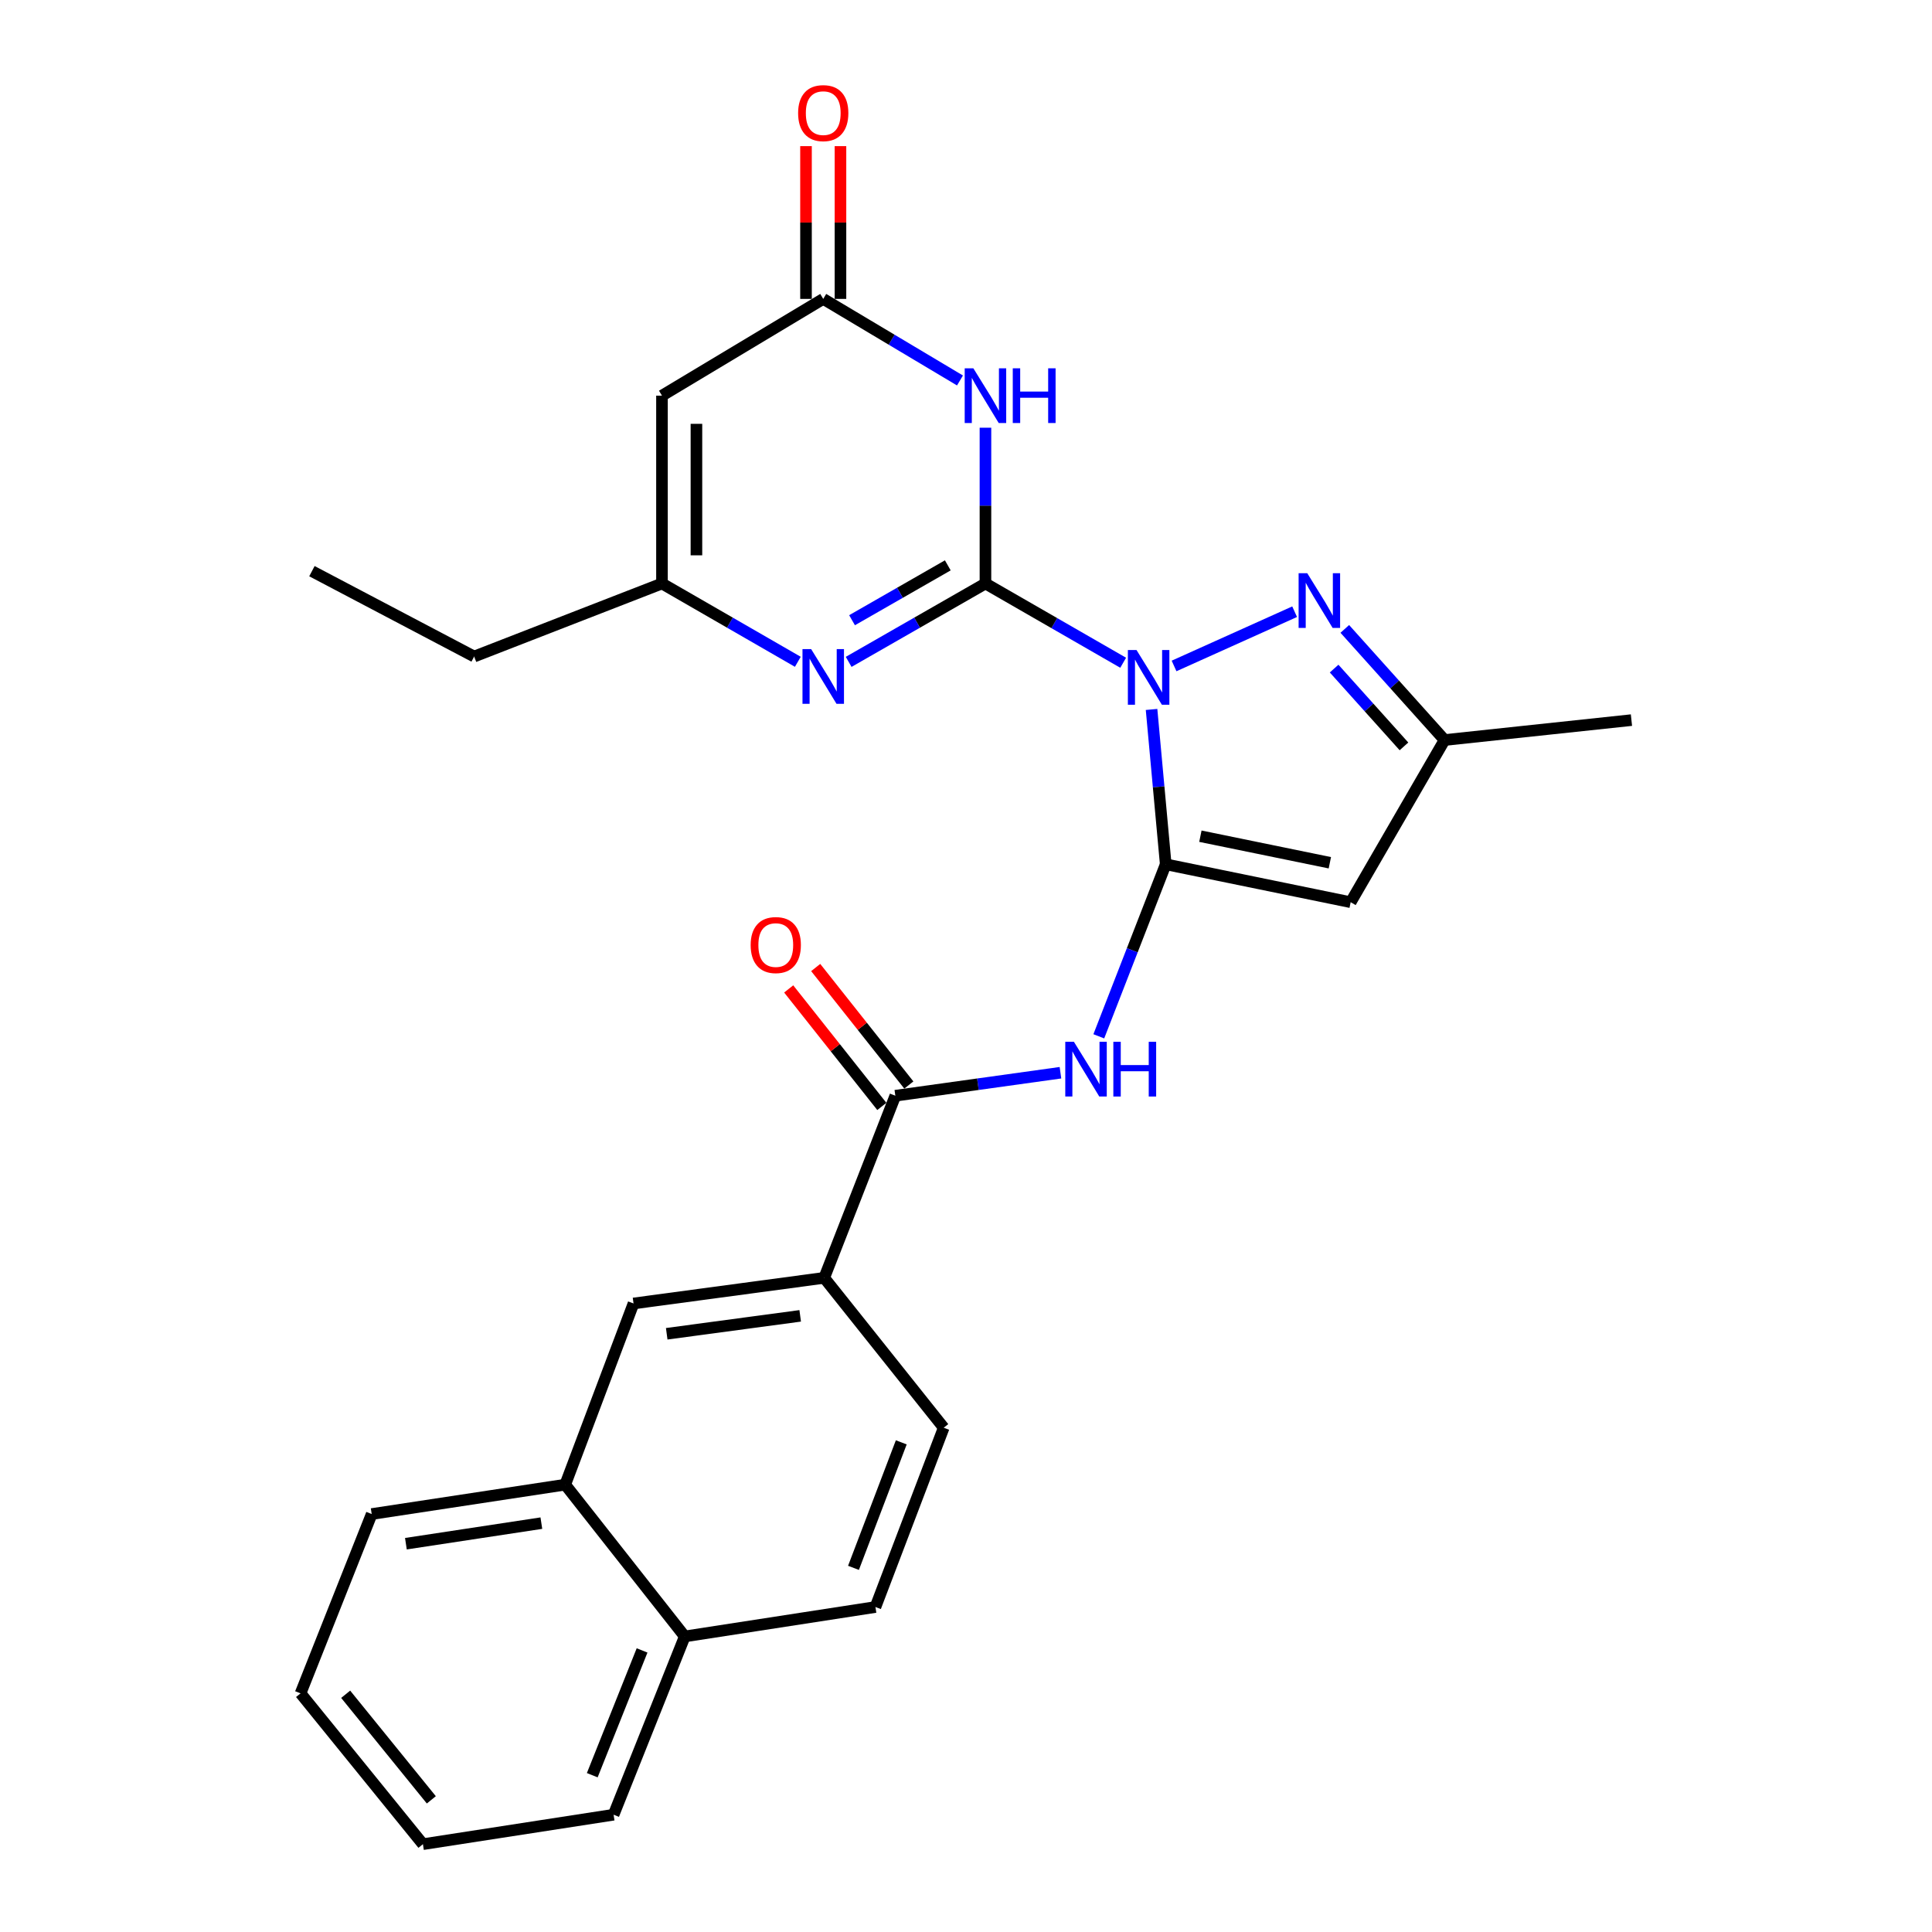 <?xml version='1.0' encoding='iso-8859-1'?>
<svg version='1.1' baseProfile='full'
              xmlns='http://www.w3.org/2000/svg'
                      xmlns:rdkit='http://www.rdkit.org/xml'
                      xmlns:xlink='http://www.w3.org/1999/xlink'
                  xml:space='preserve'
width='1000px' height='1000px' viewBox='0 0 1000 1000'>
<!-- END OF HEADER -->
<rect style='opacity:1.0;fill:#FFFFFF;stroke:none' width='1000' height='1000' x='0' y='0'> </rect>
<path class='bond-0' d='M 581.35,343.039 L 545.709,322.527' style='fill:none;fill-rule:evenodd;stroke:#0000FF;stroke-width:6px;stroke-linecap:butt;stroke-linejoin:miter;stroke-opacity:1' />
<path class='bond-0' d='M 545.709,322.527 L 510.068,302.016' style='fill:none;fill-rule:evenodd;stroke:#000000;stroke-width:6px;stroke-linecap:butt;stroke-linejoin:miter;stroke-opacity:1' />
<path class='bond-1' d='M 596.044,367.21 L 599.71,407.279' style='fill:none;fill-rule:evenodd;stroke:#0000FF;stroke-width:6px;stroke-linecap:butt;stroke-linejoin:miter;stroke-opacity:1' />
<path class='bond-1' d='M 599.71,407.279 L 603.376,447.348' style='fill:none;fill-rule:evenodd;stroke:#000000;stroke-width:6px;stroke-linecap:butt;stroke-linejoin:miter;stroke-opacity:1' />
<path class='bond-3' d='M 607.689,344.699 L 670.098,316.616' style='fill:none;fill-rule:evenodd;stroke:#0000FF;stroke-width:6px;stroke-linecap:butt;stroke-linejoin:miter;stroke-opacity:1' />
<path class='bond-2' d='M 510.068,302.016 L 510.068,261.7' style='fill:none;fill-rule:evenodd;stroke:#000000;stroke-width:6px;stroke-linecap:butt;stroke-linejoin:miter;stroke-opacity:1' />
<path class='bond-2' d='M 510.068,261.7 L 510.068,221.384' style='fill:none;fill-rule:evenodd;stroke:#0000FF;stroke-width:6px;stroke-linecap:butt;stroke-linejoin:miter;stroke-opacity:1' />
<path class='bond-4' d='M 510.068,302.016 L 474.666,322.301' style='fill:none;fill-rule:evenodd;stroke:#000000;stroke-width:6px;stroke-linecap:butt;stroke-linejoin:miter;stroke-opacity:1' />
<path class='bond-4' d='M 474.666,322.301 L 439.264,342.586' style='fill:none;fill-rule:evenodd;stroke:#0000FF;stroke-width:6px;stroke-linecap:butt;stroke-linejoin:miter;stroke-opacity:1' />
<path class='bond-4' d='M 490.58,292.625 L 465.798,306.824' style='fill:none;fill-rule:evenodd;stroke:#000000;stroke-width:6px;stroke-linecap:butt;stroke-linejoin:miter;stroke-opacity:1' />
<path class='bond-4' d='M 465.798,306.824 L 441.017,321.024' style='fill:none;fill-rule:evenodd;stroke:#0000FF;stroke-width:6px;stroke-linecap:butt;stroke-linejoin:miter;stroke-opacity:1' />
<path class='bond-5' d='M 603.376,447.348 L 699.101,466.979' style='fill:none;fill-rule:evenodd;stroke:#000000;stroke-width:6px;stroke-linecap:butt;stroke-linejoin:miter;stroke-opacity:1' />
<path class='bond-5' d='M 621.318,432.819 L 688.326,446.561' style='fill:none;fill-rule:evenodd;stroke:#000000;stroke-width:6px;stroke-linecap:butt;stroke-linejoin:miter;stroke-opacity:1' />
<path class='bond-6' d='M 603.376,447.348 L 586.057,491.871' style='fill:none;fill-rule:evenodd;stroke:#000000;stroke-width:6px;stroke-linecap:butt;stroke-linejoin:miter;stroke-opacity:1' />
<path class='bond-6' d='M 586.057,491.871 L 568.737,536.395' style='fill:none;fill-rule:evenodd;stroke:#0000FF;stroke-width:6px;stroke-linecap:butt;stroke-linejoin:miter;stroke-opacity:1' />
<path class='bond-7' d='M 496.884,196.929 L 461.494,175.82' style='fill:none;fill-rule:evenodd;stroke:#0000FF;stroke-width:6px;stroke-linecap:butt;stroke-linejoin:miter;stroke-opacity:1' />
<path class='bond-7' d='M 461.494,175.82 L 426.105,154.711' style='fill:none;fill-rule:evenodd;stroke:#000000;stroke-width:6px;stroke-linecap:butt;stroke-linejoin:miter;stroke-opacity:1' />
<path class='bond-11' d='M 696.065,325.518 L 721.886,354.277' style='fill:none;fill-rule:evenodd;stroke:#0000FF;stroke-width:6px;stroke-linecap:butt;stroke-linejoin:miter;stroke-opacity:1' />
<path class='bond-11' d='M 721.886,354.277 L 747.707,383.036' style='fill:none;fill-rule:evenodd;stroke:#000000;stroke-width:6px;stroke-linecap:butt;stroke-linejoin:miter;stroke-opacity:1' />
<path class='bond-11' d='M 690.539,346.062 L 708.614,366.193' style='fill:none;fill-rule:evenodd;stroke:#0000FF;stroke-width:6px;stroke-linecap:butt;stroke-linejoin:miter;stroke-opacity:1' />
<path class='bond-11' d='M 708.614,366.193 L 726.689,386.325' style='fill:none;fill-rule:evenodd;stroke:#000000;stroke-width:6px;stroke-linecap:butt;stroke-linejoin:miter;stroke-opacity:1' />
<path class='bond-10' d='M 412.956,342.547 L 377.797,322.281' style='fill:none;fill-rule:evenodd;stroke:#0000FF;stroke-width:6px;stroke-linecap:butt;stroke-linejoin:miter;stroke-opacity:1' />
<path class='bond-10' d='M 377.797,322.281 L 342.637,302.016' style='fill:none;fill-rule:evenodd;stroke:#000000;stroke-width:6px;stroke-linecap:butt;stroke-linejoin:miter;stroke-opacity:1' />
<path class='bond-27' d='M 699.101,466.979 L 747.707,383.036' style='fill:none;fill-rule:evenodd;stroke:#000000;stroke-width:6px;stroke-linecap:butt;stroke-linejoin:miter;stroke-opacity:1' />
<path class='bond-9' d='M 548.891,555.242 L 506.158,561.193' style='fill:none;fill-rule:evenodd;stroke:#0000FF;stroke-width:6px;stroke-linecap:butt;stroke-linejoin:miter;stroke-opacity:1' />
<path class='bond-9' d='M 506.158,561.193 L 463.424,567.144' style='fill:none;fill-rule:evenodd;stroke:#000000;stroke-width:6px;stroke-linecap:butt;stroke-linejoin:miter;stroke-opacity:1' />
<path class='bond-16' d='M 435.023,154.711 L 435.023,115.174' style='fill:none;fill-rule:evenodd;stroke:#000000;stroke-width:6px;stroke-linecap:butt;stroke-linejoin:miter;stroke-opacity:1' />
<path class='bond-16' d='M 435.023,115.174 L 435.023,75.636' style='fill:none;fill-rule:evenodd;stroke:#FF0000;stroke-width:6px;stroke-linecap:butt;stroke-linejoin:miter;stroke-opacity:1' />
<path class='bond-16' d='M 417.186,154.711 L 417.186,115.174' style='fill:none;fill-rule:evenodd;stroke:#000000;stroke-width:6px;stroke-linecap:butt;stroke-linejoin:miter;stroke-opacity:1' />
<path class='bond-16' d='M 417.186,115.174 L 417.186,75.636' style='fill:none;fill-rule:evenodd;stroke:#FF0000;stroke-width:6px;stroke-linecap:butt;stroke-linejoin:miter;stroke-opacity:1' />
<path class='bond-28' d='M 426.105,154.711 L 342.637,204.794' style='fill:none;fill-rule:evenodd;stroke:#000000;stroke-width:6px;stroke-linecap:butt;stroke-linejoin:miter;stroke-opacity:1' />
<path class='bond-8' d='M 342.637,204.794 L 342.637,302.016' style='fill:none;fill-rule:evenodd;stroke:#000000;stroke-width:6px;stroke-linecap:butt;stroke-linejoin:miter;stroke-opacity:1' />
<path class='bond-8' d='M 360.474,219.377 L 360.474,287.432' style='fill:none;fill-rule:evenodd;stroke:#000000;stroke-width:6px;stroke-linecap:butt;stroke-linejoin:miter;stroke-opacity:1' />
<path class='bond-12' d='M 463.424,567.144 L 426.61,661.413' style='fill:none;fill-rule:evenodd;stroke:#000000;stroke-width:6px;stroke-linecap:butt;stroke-linejoin:miter;stroke-opacity:1' />
<path class='bond-15' d='M 470.413,561.604 L 446.308,531.195' style='fill:none;fill-rule:evenodd;stroke:#000000;stroke-width:6px;stroke-linecap:butt;stroke-linejoin:miter;stroke-opacity:1' />
<path class='bond-15' d='M 446.308,531.195 L 422.203,500.787' style='fill:none;fill-rule:evenodd;stroke:#FF0000;stroke-width:6px;stroke-linecap:butt;stroke-linejoin:miter;stroke-opacity:1' />
<path class='bond-15' d='M 456.435,572.684 L 432.33,542.276' style='fill:none;fill-rule:evenodd;stroke:#000000;stroke-width:6px;stroke-linecap:butt;stroke-linejoin:miter;stroke-opacity:1' />
<path class='bond-15' d='M 432.33,542.276 L 408.225,511.868' style='fill:none;fill-rule:evenodd;stroke:#FF0000;stroke-width:6px;stroke-linecap:butt;stroke-linejoin:miter;stroke-opacity:1' />
<path class='bond-20' d='M 342.637,302.016 L 245.415,339.82' style='fill:none;fill-rule:evenodd;stroke:#000000;stroke-width:6px;stroke-linecap:butt;stroke-linejoin:miter;stroke-opacity:1' />
<path class='bond-21' d='M 747.707,383.036 L 844.434,372.73' style='fill:none;fill-rule:evenodd;stroke:#000000;stroke-width:6px;stroke-linecap:butt;stroke-linejoin:miter;stroke-opacity:1' />
<path class='bond-13' d='M 426.61,661.413 L 327.912,674.672' style='fill:none;fill-rule:evenodd;stroke:#000000;stroke-width:6px;stroke-linecap:butt;stroke-linejoin:miter;stroke-opacity:1' />
<path class='bond-13' d='M 414.18,681.08 L 345.091,690.361' style='fill:none;fill-rule:evenodd;stroke:#000000;stroke-width:6px;stroke-linecap:butt;stroke-linejoin:miter;stroke-opacity:1' />
<path class='bond-17' d='M 426.61,661.413 L 488.465,738.984' style='fill:none;fill-rule:evenodd;stroke:#000000;stroke-width:6px;stroke-linecap:butt;stroke-linejoin:miter;stroke-opacity:1' />
<path class='bond-14' d='M 327.912,674.672 L 292.555,768.455' style='fill:none;fill-rule:evenodd;stroke:#000000;stroke-width:6px;stroke-linecap:butt;stroke-linejoin:miter;stroke-opacity:1' />
<path class='bond-22' d='M 292.555,768.455 L 192.39,783.666' style='fill:none;fill-rule:evenodd;stroke:#000000;stroke-width:6px;stroke-linecap:butt;stroke-linejoin:miter;stroke-opacity:1' />
<path class='bond-22' d='M 280.208,788.372 L 210.092,799.019' style='fill:none;fill-rule:evenodd;stroke:#000000;stroke-width:6px;stroke-linecap:butt;stroke-linejoin:miter;stroke-opacity:1' />
<path class='bond-29' d='M 292.555,768.455 L 354.43,847.018' style='fill:none;fill-rule:evenodd;stroke:#000000;stroke-width:6px;stroke-linecap:butt;stroke-linejoin:miter;stroke-opacity:1' />
<path class='bond-19' d='M 488.465,738.984 L 453.128,831.787' style='fill:none;fill-rule:evenodd;stroke:#000000;stroke-width:6px;stroke-linecap:butt;stroke-linejoin:miter;stroke-opacity:1' />
<path class='bond-19' d='M 466.495,746.557 L 441.759,811.519' style='fill:none;fill-rule:evenodd;stroke:#000000;stroke-width:6px;stroke-linecap:butt;stroke-linejoin:miter;stroke-opacity:1' />
<path class='bond-18' d='M 354.43,847.018 L 453.128,831.787' style='fill:none;fill-rule:evenodd;stroke:#000000;stroke-width:6px;stroke-linecap:butt;stroke-linejoin:miter;stroke-opacity:1' />
<path class='bond-23' d='M 354.43,847.018 L 317.596,939.295' style='fill:none;fill-rule:evenodd;stroke:#000000;stroke-width:6px;stroke-linecap:butt;stroke-linejoin:miter;stroke-opacity:1' />
<path class='bond-23' d='M 332.338,854.247 L 306.555,918.841' style='fill:none;fill-rule:evenodd;stroke:#000000;stroke-width:6px;stroke-linecap:butt;stroke-linejoin:miter;stroke-opacity:1' />
<path class='bond-24' d='M 245.415,339.82 L 161.452,295.634' style='fill:none;fill-rule:evenodd;stroke:#000000;stroke-width:6px;stroke-linecap:butt;stroke-linejoin:miter;stroke-opacity:1' />
<path class='bond-25' d='M 192.39,783.666 L 155.566,876.479' style='fill:none;fill-rule:evenodd;stroke:#000000;stroke-width:6px;stroke-linecap:butt;stroke-linejoin:miter;stroke-opacity:1' />
<path class='bond-26' d='M 317.596,939.295 L 218.907,954.545' style='fill:none;fill-rule:evenodd;stroke:#000000;stroke-width:6px;stroke-linecap:butt;stroke-linejoin:miter;stroke-opacity:1' />
<path class='bond-30' d='M 155.566,876.479 L 218.907,954.545' style='fill:none;fill-rule:evenodd;stroke:#000000;stroke-width:6px;stroke-linecap:butt;stroke-linejoin:miter;stroke-opacity:1' />
<path class='bond-30' d='M 178.918,876.95 L 223.257,931.597' style='fill:none;fill-rule:evenodd;stroke:#000000;stroke-width:6px;stroke-linecap:butt;stroke-linejoin:miter;stroke-opacity:1' />
<path  class='atom-0' d='M 588.267 336.462
L 597.547 351.462
Q 598.467 352.942, 599.947 355.622
Q 601.427 358.302, 601.507 358.462
L 601.507 336.462
L 605.267 336.462
L 605.267 364.782
L 601.387 364.782
L 591.427 348.382
Q 590.267 346.462, 589.027 344.262
Q 587.827 342.062, 587.467 341.382
L 587.467 364.782
L 583.787 364.782
L 583.787 336.462
L 588.267 336.462
' fill='#0000FF'/>
<path  class='atom-3' d='M 503.808 190.634
L 513.088 205.634
Q 514.008 207.114, 515.488 209.794
Q 516.968 212.474, 517.048 212.634
L 517.048 190.634
L 520.808 190.634
L 520.808 218.954
L 516.928 218.954
L 506.968 202.554
Q 505.808 200.634, 504.568 198.434
Q 503.368 196.234, 503.008 195.554
L 503.008 218.954
L 499.328 218.954
L 499.328 190.634
L 503.808 190.634
' fill='#0000FF'/>
<path  class='atom-3' d='M 524.208 190.634
L 528.048 190.634
L 528.048 202.674
L 542.528 202.674
L 542.528 190.634
L 546.368 190.634
L 546.368 218.954
L 542.528 218.954
L 542.528 205.874
L 528.048 205.874
L 528.048 218.954
L 524.208 218.954
L 524.208 190.634
' fill='#0000FF'/>
<path  class='atom-4' d='M 676.639 296.695
L 685.919 311.695
Q 686.839 313.175, 688.319 315.855
Q 689.799 318.535, 689.879 318.695
L 689.879 296.695
L 693.639 296.695
L 693.639 325.015
L 689.759 325.015
L 679.799 308.615
Q 678.639 306.695, 677.399 304.495
Q 676.199 302.295, 675.839 301.615
L 675.839 325.015
L 672.159 325.015
L 672.159 296.695
L 676.639 296.695
' fill='#0000FF'/>
<path  class='atom-5' d='M 419.845 335.966
L 429.125 350.966
Q 430.045 352.446, 431.525 355.126
Q 433.005 357.806, 433.085 357.966
L 433.085 335.966
L 436.845 335.966
L 436.845 364.286
L 432.965 364.286
L 423.005 347.886
Q 421.845 345.966, 420.605 343.766
Q 419.405 341.566, 419.045 340.886
L 419.045 364.286
L 415.365 364.286
L 415.365 335.966
L 419.845 335.966
' fill='#0000FF'/>
<path  class='atom-7' d='M 555.863 539.239
L 565.143 554.239
Q 566.063 555.719, 567.543 558.399
Q 569.023 561.079, 569.103 561.239
L 569.103 539.239
L 572.863 539.239
L 572.863 567.559
L 568.983 567.559
L 559.023 551.159
Q 557.863 549.239, 556.623 547.039
Q 555.423 544.839, 555.063 544.159
L 555.063 567.559
L 551.383 567.559
L 551.383 539.239
L 555.863 539.239
' fill='#0000FF'/>
<path  class='atom-7' d='M 576.263 539.239
L 580.103 539.239
L 580.103 551.279
L 594.583 551.279
L 594.583 539.239
L 598.423 539.239
L 598.423 567.559
L 594.583 567.559
L 594.583 554.479
L 580.103 554.479
L 580.103 567.559
L 576.263 567.559
L 576.263 539.239
' fill='#0000FF'/>
<path  class='atom-16' d='M 388.539 489.157
Q 388.539 482.357, 391.899 478.557
Q 395.259 474.757, 401.539 474.757
Q 407.819 474.757, 411.179 478.557
Q 414.539 482.357, 414.539 489.157
Q 414.539 496.037, 411.139 499.957
Q 407.739 503.837, 401.539 503.837
Q 395.299 503.837, 391.899 499.957
Q 388.539 496.077, 388.539 489.157
M 401.539 500.637
Q 405.859 500.637, 408.179 497.757
Q 410.539 494.837, 410.539 489.157
Q 410.539 483.597, 408.179 480.797
Q 405.859 477.957, 401.539 477.957
Q 397.219 477.957, 394.859 480.757
Q 392.539 483.557, 392.539 489.157
Q 392.539 494.877, 394.859 497.757
Q 397.219 500.637, 401.539 500.637
' fill='#FF0000'/>
<path  class='atom-17' d='M 413.105 58.55
Q 413.105 51.75, 416.465 47.95
Q 419.825 44.15, 426.105 44.15
Q 432.385 44.15, 435.745 47.95
Q 439.105 51.75, 439.105 58.55
Q 439.105 65.43, 435.705 69.35
Q 432.305 73.23, 426.105 73.23
Q 419.865 73.23, 416.465 69.35
Q 413.105 65.47, 413.105 58.55
M 426.105 70.03
Q 430.425 70.03, 432.745 67.15
Q 435.105 64.23, 435.105 58.55
Q 435.105 52.99, 432.745 50.19
Q 430.425 47.35, 426.105 47.35
Q 421.785 47.35, 419.425 50.15
Q 417.105 52.95, 417.105 58.55
Q 417.105 64.27, 419.425 67.15
Q 421.785 70.03, 426.105 70.03
' fill='#FF0000'/>
</svg>
